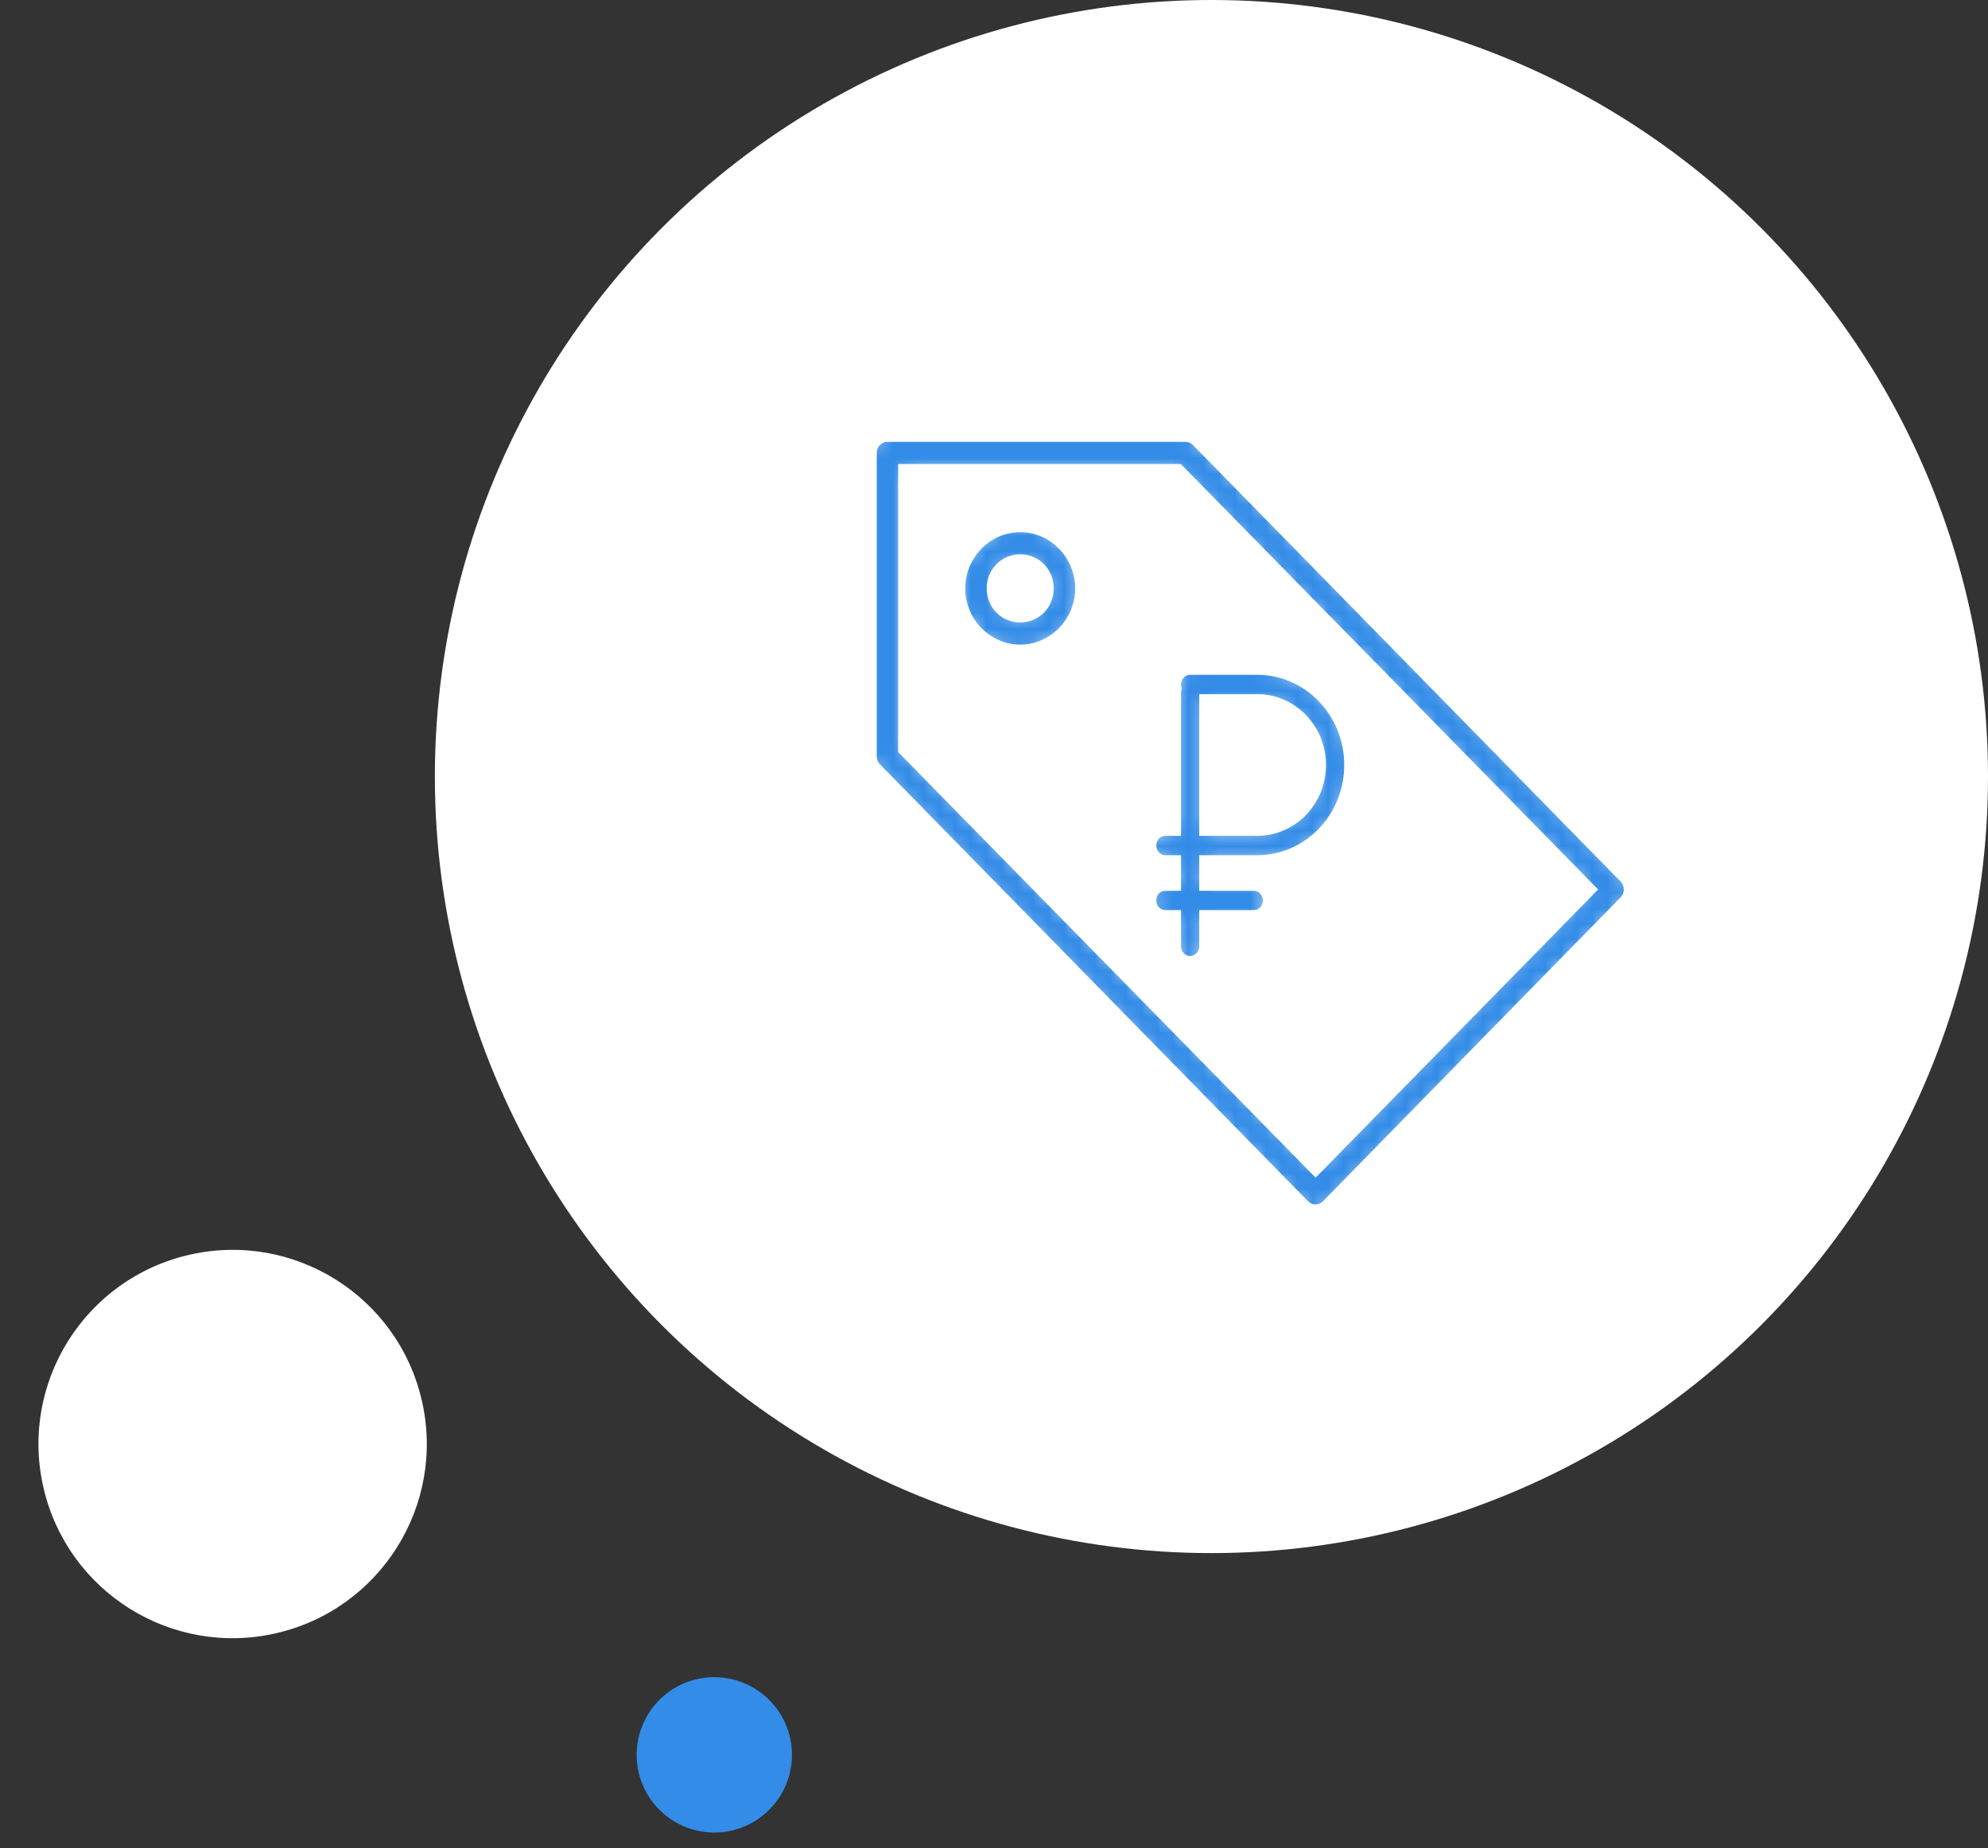 <?xml version="1.0" encoding="UTF-8"?> <svg xmlns="http://www.w3.org/2000/svg" width="128" height="119" viewBox="0 0 128 119" fill="none"><rect x="0" y="0" width="128" height="119" fill="#333333" stroke="none"/> <circle cx="78" cy="50" r="50" fill="white"></circle> <mask id="path-2-inside-1" fill="white"> <path d="M57.033 28.001C56.749 28.029 56.486 28.163 56.295 28.378C56.104 28.593 55.999 28.874 56 29.164V48.713C56.002 49.02 56.124 49.314 56.338 49.531L83.888 77.655C83.994 77.764 84.12 77.851 84.26 77.91C84.398 77.969 84.548 78 84.698 78C84.849 78 84.998 77.969 85.138 77.91C85.277 77.851 85.403 77.764 85.509 77.655L104.671 58.088C104.882 57.87 105 57.576 105 57.27C105 56.964 104.882 56.67 104.671 56.453L77.121 28.328C76.906 28.116 76.618 27.999 76.32 28.001H57.14C57.104 28 57.069 28 57.033 28.001ZM58.279 30.327H75.839L102.267 57.27L84.707 75.184L58.279 48.241V30.327ZM65.688 33.815C63.498 33.815 61.699 35.651 61.699 37.885C61.699 40.119 63.498 41.955 65.688 41.955C67.877 41.955 69.677 40.119 69.677 37.885C69.677 35.651 67.877 33.815 65.688 33.815ZM65.688 36.141C66.646 36.141 67.397 36.908 67.397 37.885C67.397 38.862 66.646 39.629 65.688 39.629C64.73 39.629 63.978 38.862 63.978 37.885C63.978 36.908 64.73 36.141 65.688 36.141Z"></path> </mask> <path d="M57.033 28.001C56.749 28.029 56.486 28.163 56.295 28.378C56.104 28.593 55.999 28.874 56 29.164V48.713C56.002 49.02 56.124 49.314 56.338 49.531L83.888 77.655C83.994 77.764 84.12 77.851 84.26 77.91C84.398 77.969 84.548 78 84.698 78C84.849 78 84.998 77.969 85.138 77.91C85.277 77.851 85.403 77.764 85.509 77.655L104.671 58.088C104.882 57.87 105 57.576 105 57.27C105 56.964 104.882 56.67 104.671 56.453L77.121 28.328C76.906 28.116 76.618 27.999 76.32 28.001H57.14C57.104 28 57.069 28 57.033 28.001ZM58.279 30.327H75.839L102.267 57.27L84.707 75.184L58.279 48.241V30.327ZM65.688 33.815C63.498 33.815 61.699 35.651 61.699 37.885C61.699 40.119 63.498 41.955 65.688 41.955C67.877 41.955 69.677 40.119 69.677 37.885C69.677 35.651 67.877 33.815 65.688 33.815ZM65.688 36.141C66.646 36.141 67.397 36.908 67.397 37.885C67.397 38.862 66.646 39.629 65.688 39.629C64.73 39.629 63.978 38.862 63.978 37.885C63.978 36.908 64.73 36.141 65.688 36.141Z" fill="#338CE7" stroke="white" stroke-width="0.9" mask="url(#path-2-inside-1)"></path> <mask id="path-3-inside-2" fill="white"> <path d="M80.956 55.514C84.289 55.514 87 52.707 87 49.257C87 45.807 84.289 43 80.956 43H76.627C76.055 43 75.591 43.48 75.591 44.073C75.591 44.164 75.603 44.253 75.624 44.338C75.603 44.423 75.591 44.511 75.591 44.603V53.368H75.036C74.464 53.368 74 53.848 74 54.441C74 55.033 74.464 55.514 75.036 55.514H75.591V56.904H75.036C74.464 56.904 74 57.385 74 57.977C74 58.57 74.464 59.05 75.036 59.05H75.591V60.927C75.591 61.52 76.055 62 76.627 62C77.2 62 77.664 61.52 77.664 60.927V59.05H80.722C81.294 59.05 81.758 58.57 81.758 57.977C81.758 57.385 81.294 56.904 80.722 56.904H77.664V55.514L80.956 55.514ZM77.664 45.146H80.956C83.146 45.146 84.927 46.99 84.927 49.257C84.927 51.524 83.146 53.368 80.956 53.368H77.664V45.146Z"></path> </mask> <path d="M80.956 55.514C84.289 55.514 87 52.707 87 49.257C87 45.807 84.289 43 80.956 43H76.627C76.055 43 75.591 43.48 75.591 44.073C75.591 44.164 75.603 44.253 75.624 44.338C75.603 44.423 75.591 44.511 75.591 44.603V53.368H75.036C74.464 53.368 74 53.848 74 54.441C74 55.033 74.464 55.514 75.036 55.514H75.591V56.904H75.036C74.464 56.904 74 57.385 74 57.977C74 58.57 74.464 59.05 75.036 59.05H75.591V60.927C75.591 61.52 76.055 62 76.627 62C77.2 62 77.664 61.52 77.664 60.927V59.05H80.722C81.294 59.05 81.758 58.57 81.758 57.977C81.758 57.385 81.294 56.904 80.722 56.904H77.664V55.514L80.956 55.514ZM77.664 45.146H80.956C83.146 45.146 84.927 46.99 84.927 49.257C84.927 51.524 83.146 53.368 80.956 53.368H77.664V45.146Z" fill="#338CE7" stroke="white" stroke-width="0.9" mask="url(#path-3-inside-2)"></path> <circle cx="14.978" cy="92.978" r="12.5" transform="rotate(-12.918 14.978 92.978)" fill="white"></circle> <circle cx="45.991" cy="112.991" r="5" transform="rotate(-12.918 45.991 112.991)" fill="#338CE7"></circle> </svg> 
